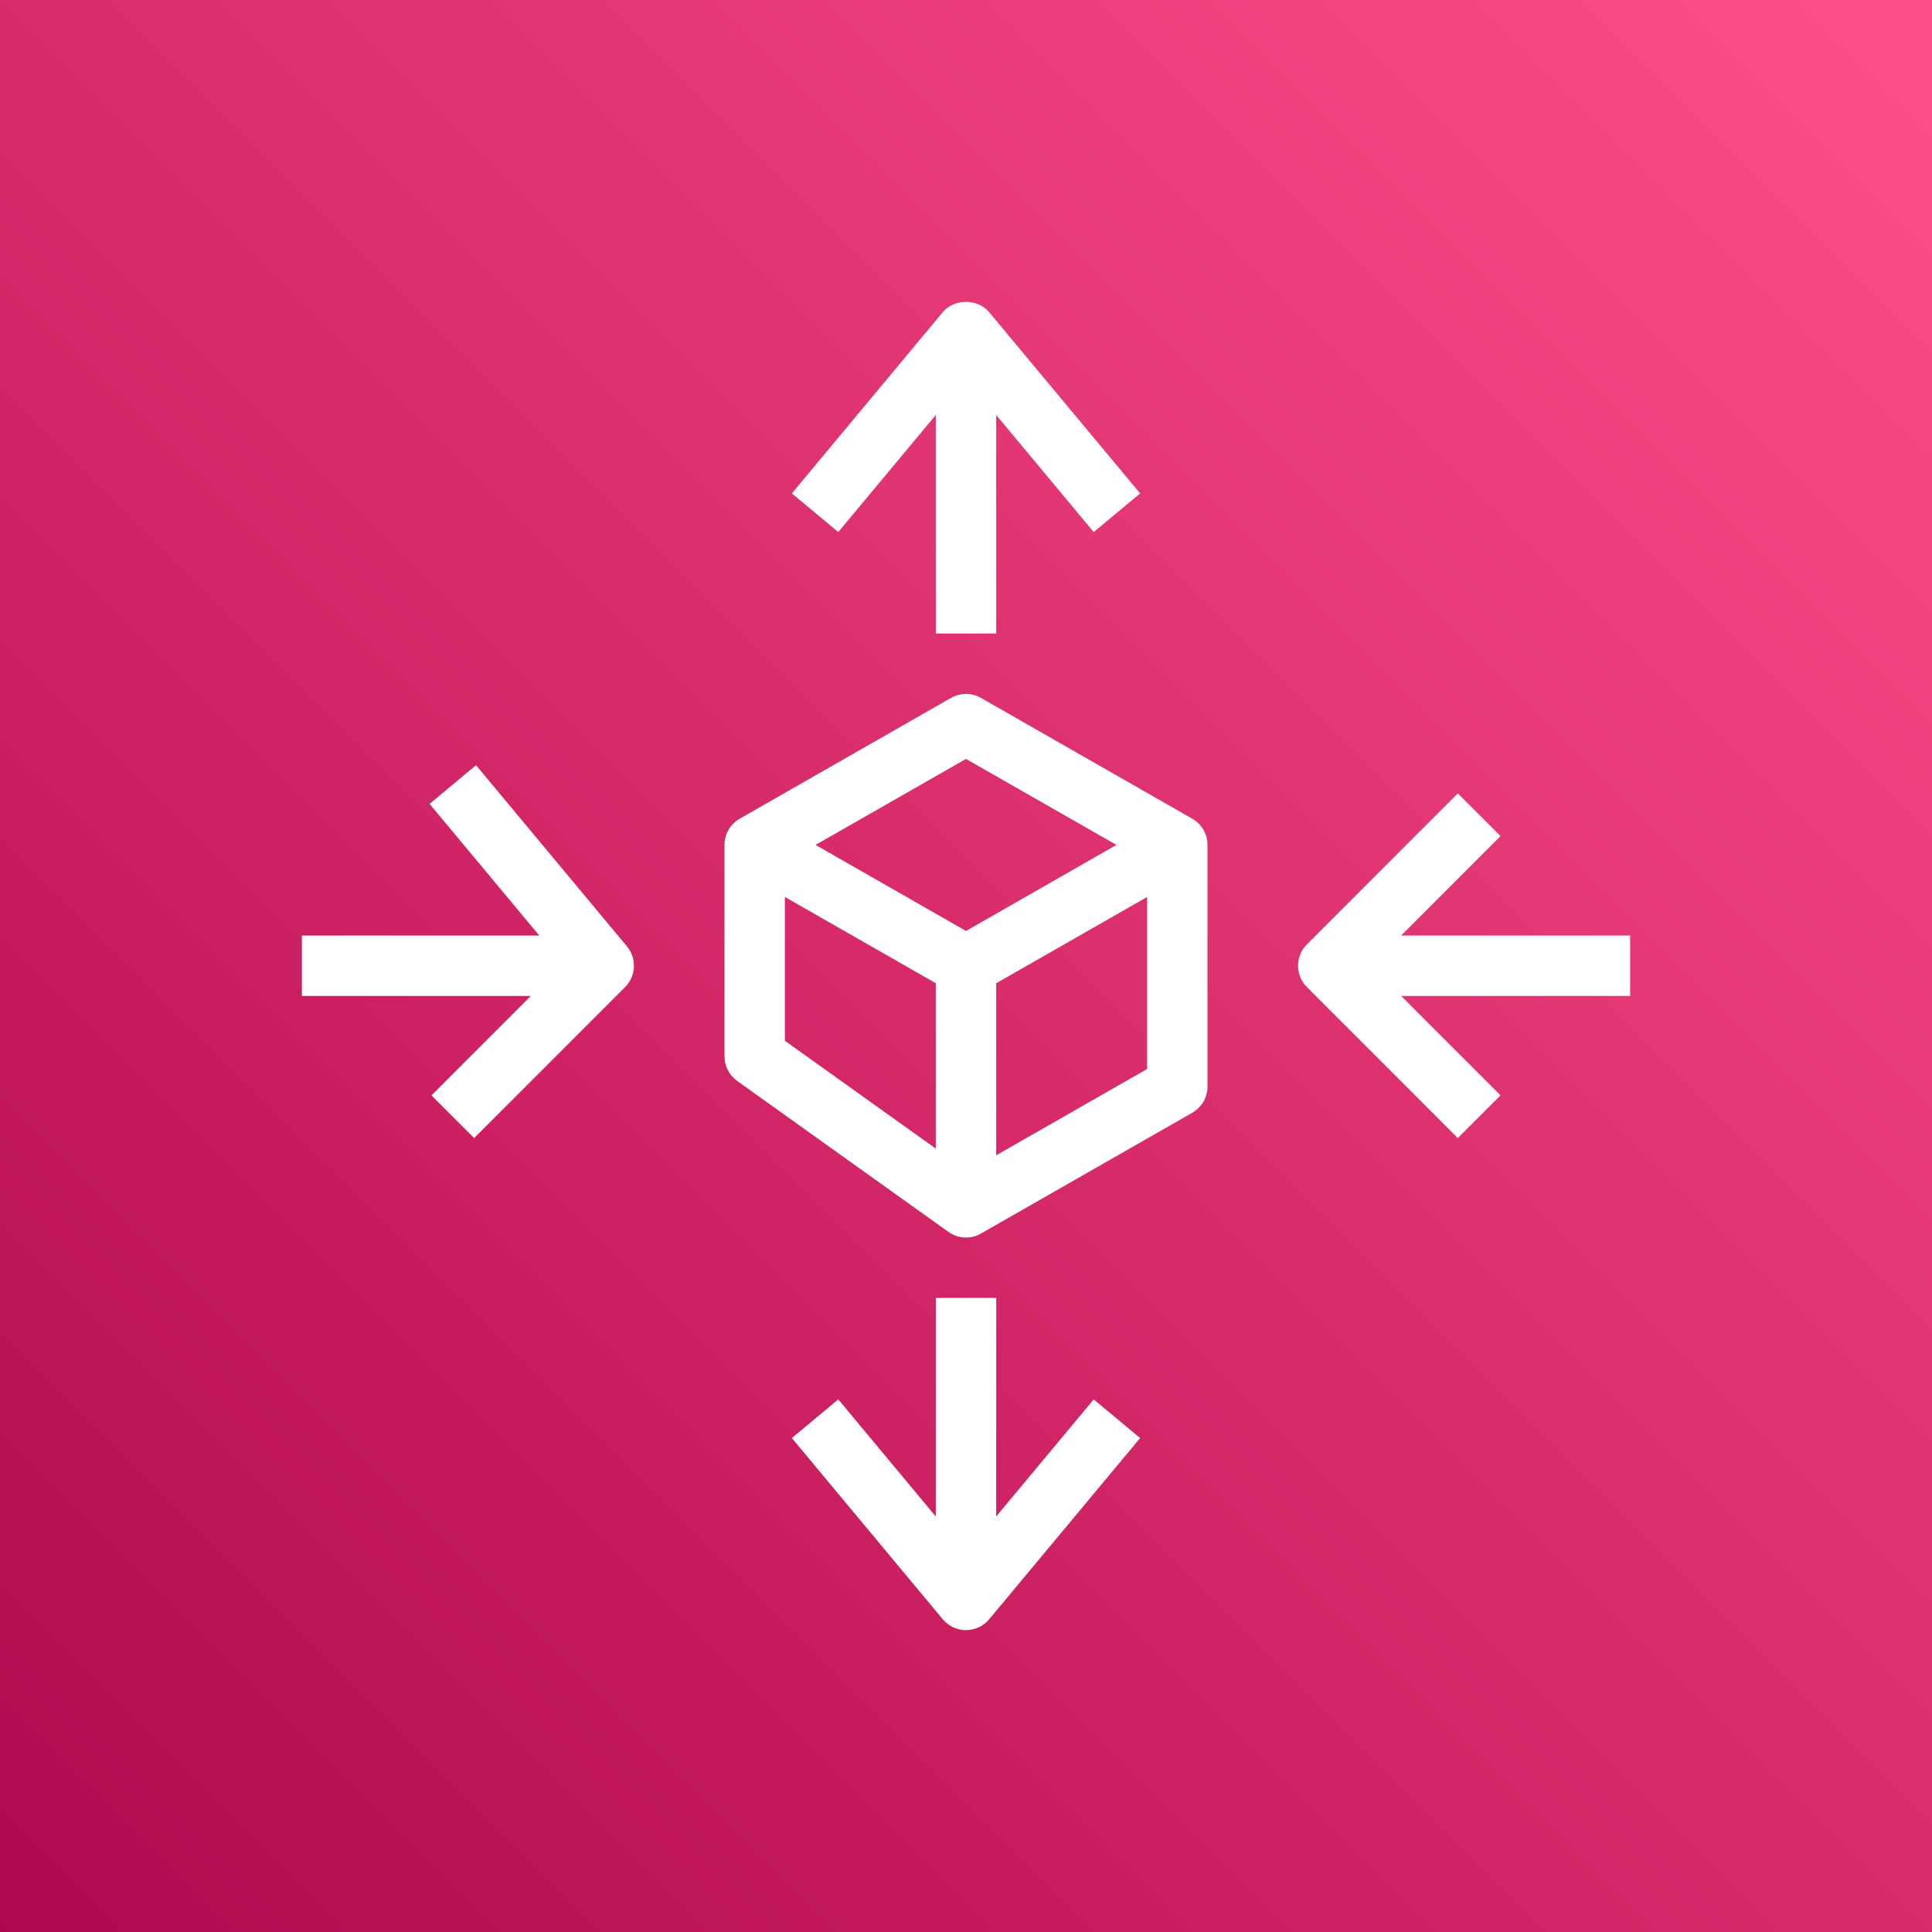<?xml version="1.0" encoding="UTF-8"?>
<svg width="64px" height="64px" viewBox="0 0 64 64" version="1.1" xmlns="http://www.w3.org/2000/svg" xmlns:xlink="http://www.w3.org/1999/xlink">
    <rect x="0" y="0" width="64" height="64" fill="#333333" stroke="none"/>
    <!-- Generator: Sketch 64 (93537) - https://sketch.com -->
    <title>Icon-Architecture/48/Arch_AWS-Auto-Scaling_48</title>
    <desc>Created with Sketch.</desc>
    <defs>
        <linearGradient x1="0%" y1="100%" x2="100%" y2="0%" id="linearGradient-1">
            <stop stop-color="#B0084D" offset="0%"></stop>
            <stop stop-color="#FF4F8B" offset="100%"></stop>
        </linearGradient>
    </defs>
    <g id="Icon-Architecture/48/Arch_AWS-Auto-Scaling_48" stroke="none" stroke-width="1" fill="none" fill-rule="evenodd">
        <g id="Icon-Architecture-BG/48/Management-Governance" fill="url(#linearGradient-1)">
            <rect id="Rectangle" x="0" y="0" width="64" height="64"></rect>
        </g>
        <path d="M38,35.412 L38,29.713 L33,32.572 L33,38.271 L38,35.412 Z M26,34.477 L31,38.05 L31,32.571 L26,29.713 L26,34.477 Z M27.016,27.989 L32.001,30.84 L36.984,27.989 L32,25.14 L27.016,27.989 Z M40,27.989 L40,35.993 C40,36.352 39.808,36.684 39.496,36.861 L32.496,40.863 C32.342,40.952 32.171,40.995 32,40.995 C31.796,40.995 31.592,40.933 31.419,40.809 L24.419,35.807 C24.156,35.618 24,35.315 24,34.992 L24,27.989 C24,27.63 24.192,27.299 24.504,27.121 L31.504,23.119 C31.811,22.943 32.189,22.943 32.496,23.119 L39.496,27.121 C39.808,27.299 40,27.63 40,27.989 L40,27.989 Z M54,30.991 L46.414,30.991 L49.707,27.696 L48.293,26.282 L43.293,31.284 C42.902,31.675 42.902,32.307 43.293,32.698 L48.293,37.7 L49.707,36.286 L46.414,32.991 L54,32.991 L54,30.991 Z M15.769,25.348 L14.231,26.629 L17.865,30.991 L10,30.991 L10,32.991 L17.586,32.991 L14.293,36.286 L15.707,37.7 L20.707,32.698 C21.073,32.332 21.1,31.748 20.769,31.351 L15.769,25.348 Z M33,50.235 L33.001,42.995 L31.001,42.995 L31,50.237 L27.769,46.357 L26.231,47.637 L31.23,53.64 C31.421,53.868 31.702,54 31.999,54 C32.296,54 32.577,53.868 32.768,53.64 L37.769,47.637 L36.231,46.357 L33,50.235 Z M27.769,17.625 L26.231,16.345 L31.23,10.342 C31.611,9.886 32.387,9.886 32.768,10.342 L37.769,16.345 L36.231,17.625 L33,13.747 L33.001,20.986 L31.001,20.986 L31,13.745 L27.769,17.625 Z" id="AWS-Auto-Scaling_Icon_48_Squid" fill="#FFFFFF"></path>
    </g>
</svg>